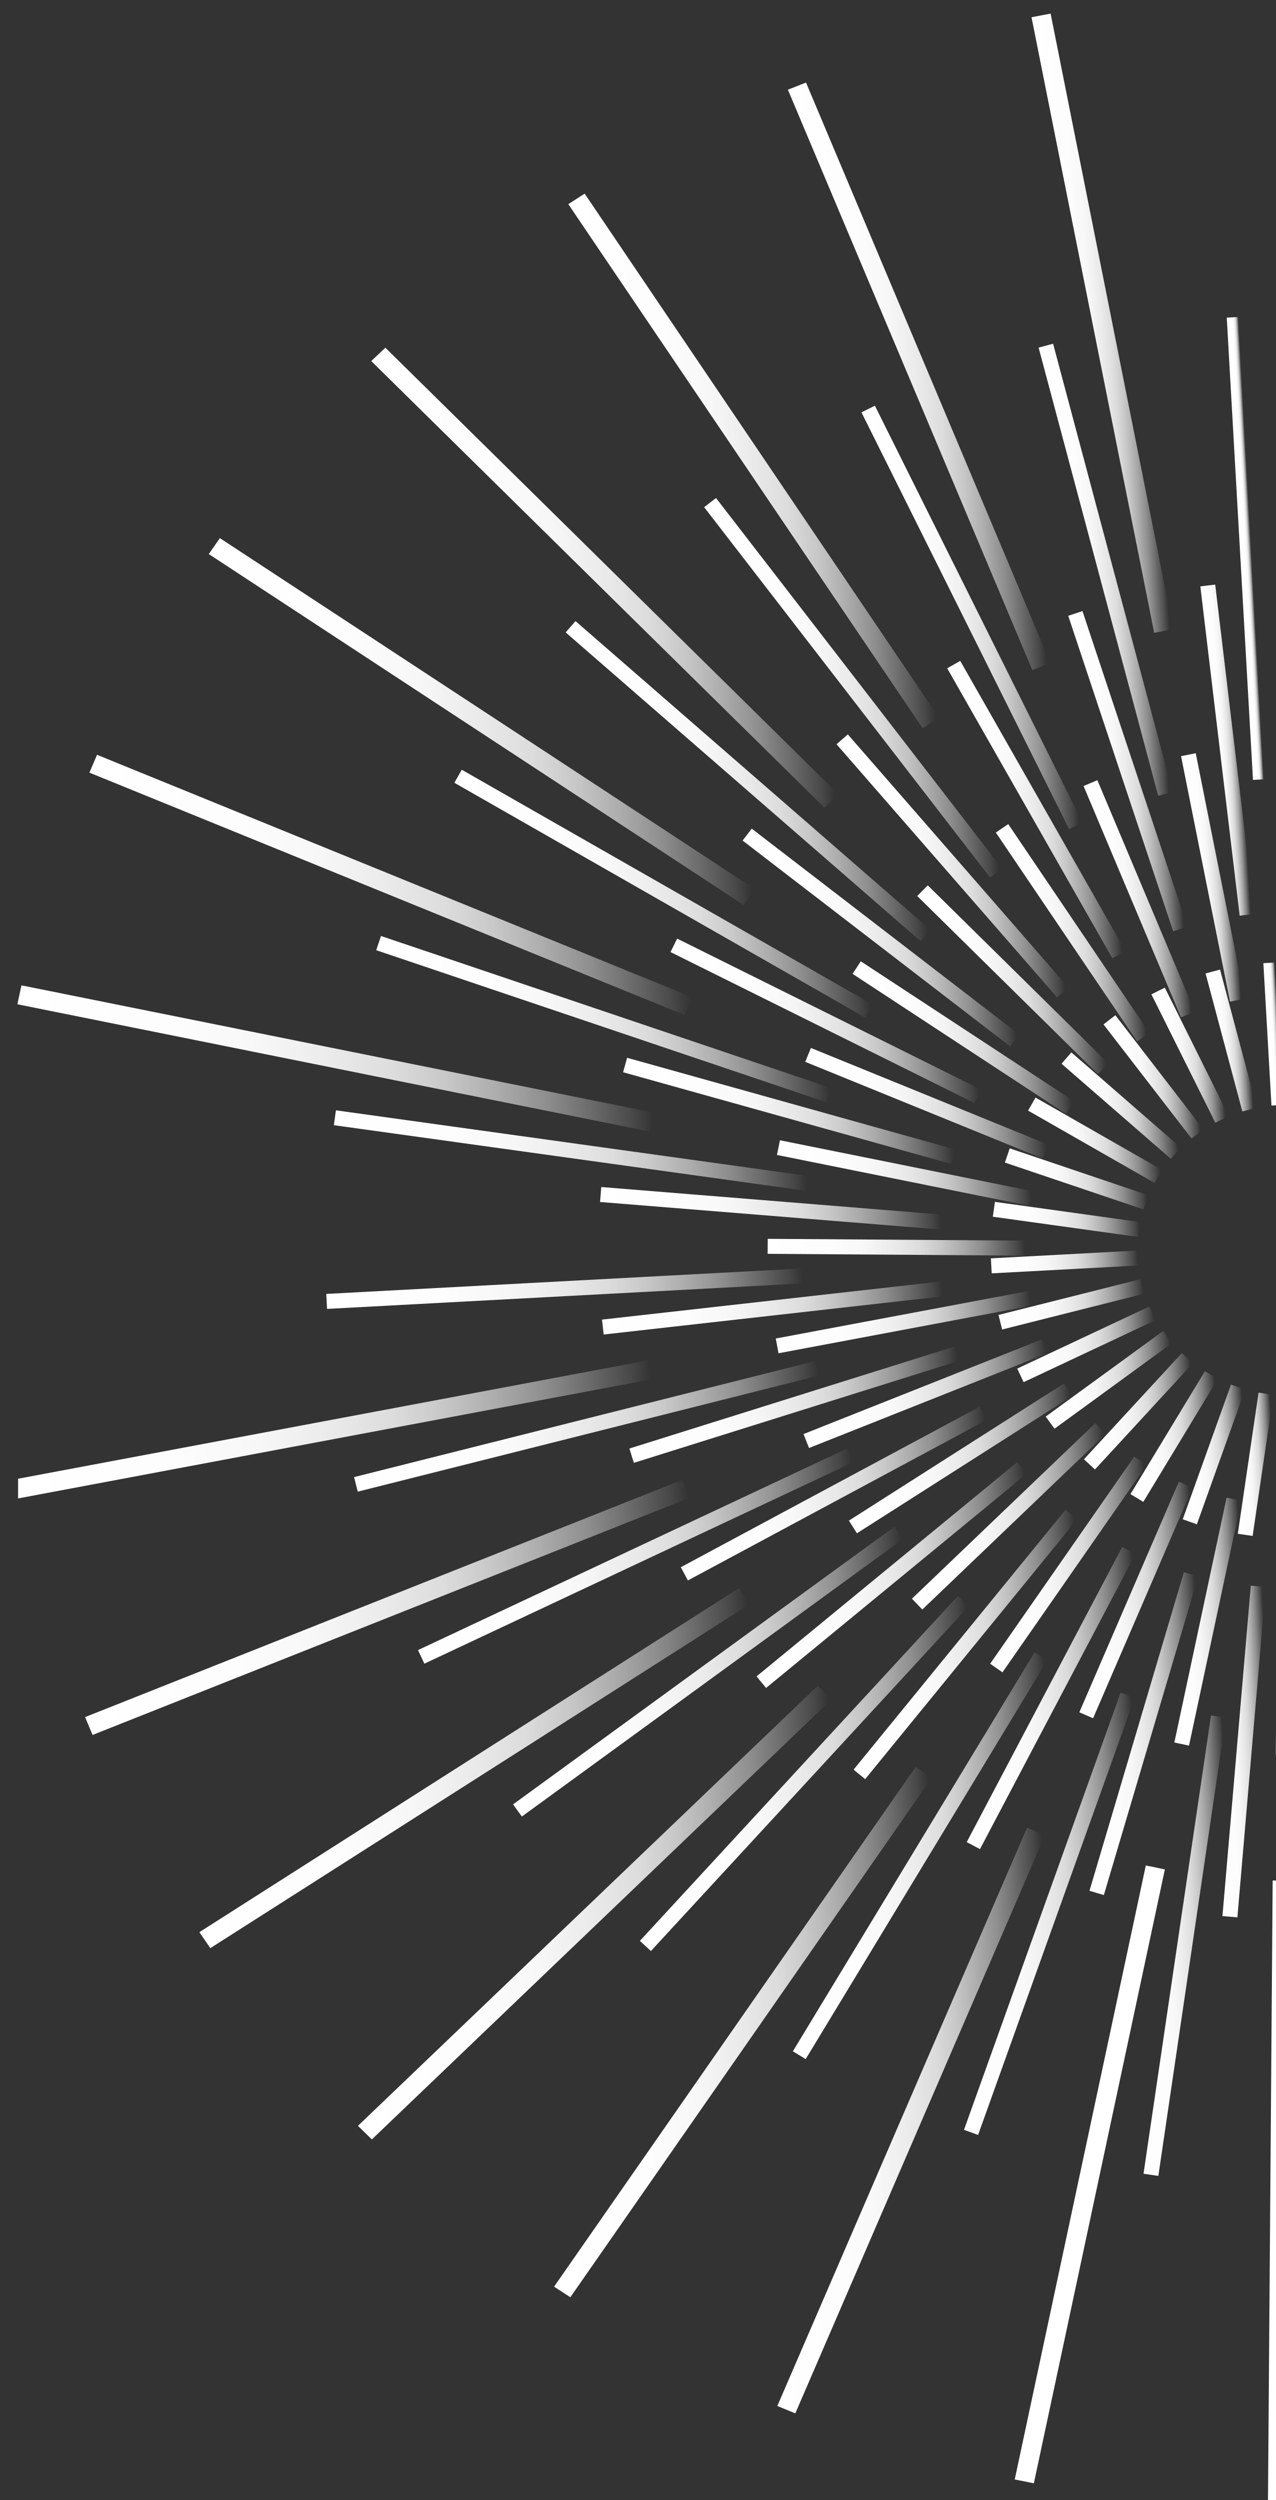 <svg width="143" height="280" viewBox="0 0 143 280" fill="none" xmlns="http://www.w3.org/2000/svg">
<rect x="0" y="0" width="143" height="280" fill="#333333" stroke="none"/>
<path d="M143.967 210.622L143.442 280.001L142.941 279.996L143.466 210.617" stroke="white" stroke-width="1.68" stroke-miterlimit="10"/>
<path d="M92.596 189.741L41.679 238.441L41.324 238.096L92.241 189.396" stroke="url(#paint0_linear_30594_4143)" stroke-width="1.68" stroke-miterlimit="10"/>
<path d="M92.995 89.868L42.816 40.451L43.176 40.111L93.354 89.528" stroke="url(#paint1_linear_30594_4143)" stroke-width="1.68" stroke-miterlimit="10"/>
<path d="M116.337 205.218L88.684 269.202L88.223 269.013L115.87 205.029" stroke="url(#paint2_linear_30594_4143)" stroke-width="1.68" stroke-miterlimit="10"/>
<path d="M77.05 112.911L11.129 86.078L11.323 85.625L77.245 112.463" stroke="url(#paint3_linear_30594_4143)" stroke-width="1.68" stroke-miterlimit="10"/>
<path d="M76.994 166.961L10.83 193.227L10.641 192.775L76.805 166.508" stroke="url(#paint4_linear_30594_4143)" stroke-width="1.68" stroke-miterlimit="10"/>
<path d="M116.471 74.732L89.406 10.512L89.873 10.328L116.937 74.548" stroke="url(#paint5_linear_30594_4143)" stroke-width="1.68" stroke-miterlimit="10"/>
<path d="M129.723 209.198L115.214 277.138L114.719 277.039L129.232 209.104" stroke="white" stroke-width="1.68" stroke-miterlimit="10"/>
<path d="M72.947 125.901L2.949 111.82L3.051 111.344L73.049 125.425" stroke="url(#paint6_linear_30594_4143)" stroke-width="1.68" stroke-miterlimit="10"/>
<path d="M83.56 178.964L23.804 217.044L23.527 216.639L83.288 178.559" stroke="url(#paint7_linear_30594_4143)" stroke-width="1.68" stroke-miterlimit="10"/>
<path d="M104.103 81.102L64.867 23.107L65.285 22.838L104.521 80.833" stroke="url(#paint8_linear_30594_4143)" stroke-width="1.68" stroke-miterlimit="10"/>
<path d="M103.717 198.652L63.694 256.138L63.281 255.869L103.3 198.379" stroke="url(#paint9_linear_30594_4143)" stroke-width="1.68" stroke-miterlimit="10"/>
<path d="M83.817 100.669L24.582 61.825L24.864 61.42L84.099 100.264" stroke="url(#paint10_linear_30594_4143)" stroke-width="1.68" stroke-miterlimit="10"/>
<path d="M72.86 153.66L2.867 166.808V166.312L72.763 153.184" stroke="url(#paint11_linear_30594_4143)" stroke-width="1.68" stroke-miterlimit="10"/>
<path d="M130.175 70.713L116.59 2.598L117.081 2.504L130.666 70.624" stroke="url(#paint12_linear_30594_4143)" stroke-width="1.68" stroke-miterlimit="10"/>
<path d="M141.26 87.302L138.32 35.527L141.26 87.302Z" stroke="url(#paint13_linear_30594_4143)" stroke-width="1.68" stroke-miterlimit="10"/>
<path d="M89.951 142.902L36.609 145.755L89.951 142.902Z" stroke="url(#paint14_linear_30594_4143)" stroke-width="1.68" stroke-miterlimit="10"/>
<path d="M107.969 179.314L72.328 217.942L107.969 179.314Z" stroke="url(#paint15_linear_30594_4143)" stroke-width="1.68" stroke-miterlimit="10"/>
<path d="M103.74 104.79L63.945 70.195L103.74 104.79Z" stroke="url(#paint16_linear_30594_4143)" stroke-width="1.68" stroke-miterlimit="10"/>
<path d="M126.38 189.848L108.824 238.821L126.38 189.848Z" stroke="url(#paint17_linear_30594_4143)" stroke-width="1.68" stroke-miterlimit="10"/>
<path d="M92.89 122.658L42.43 105.625L92.89 122.658Z" stroke="url(#paint18_linear_30594_4143)" stroke-width="1.68" stroke-miterlimit="10"/>
<path d="M95.297 162.988L47.203 185.567L95.297 162.988Z" stroke="url(#paint19_linear_30594_4143)" stroke-width="1.68" stroke-miterlimit="10"/>
<path d="M120.566 92.489L97.297 45.812L120.566 92.489Z" stroke="url(#paint20_linear_30594_4143)" stroke-width="1.68" stroke-miterlimit="10"/>
<path d="M136.55 192.248L128.984 243.575L136.55 192.248Z" stroke="url(#paint21_linear_30594_4143)" stroke-width="1.68" stroke-miterlimit="10"/>
<path d="M90.416 132.528L37.531 125.186L90.416 132.528Z" stroke="url(#paint22_linear_30594_4143)" stroke-width="1.68" stroke-miterlimit="10"/>
<path d="M100.741 171.66L57.992 202.766L100.741 171.66Z" stroke="url(#paint23_linear_30594_4143)" stroke-width="1.68" stroke-miterlimit="10"/>
<path d="M111.628 97.774L79.578 56.289L111.628 97.774Z" stroke="url(#paint24_linear_30594_4143)" stroke-width="1.68" stroke-miterlimit="10"/>
<path d="M116.668 185.486L89.574 230.178L116.668 185.486Z" stroke="url(#paint25_linear_30594_4143)" stroke-width="1.68" stroke-miterlimit="10"/>
<path d="M97.379 113.235L51.336 86.939L97.379 113.235Z" stroke="url(#paint26_linear_30594_4143)" stroke-width="1.68" stroke-miterlimit="10"/>
<path d="M91.605 153.24L39.887 166.247L91.605 153.24Z" stroke="url(#paint27_linear_30594_4143)" stroke-width="1.68" stroke-miterlimit="10"/>
<path d="M130.608 88.91L117.207 38.715L130.608 88.91Z" stroke="url(#paint28_linear_30594_4143)" stroke-width="1.68" stroke-miterlimit="10"/>
<path d="M141.014 177.662L137.836 214.667L141.014 177.662Z" stroke="url(#paint29_linear_30594_4143)" stroke-width="1.68" stroke-miterlimit="10"/>
<path d="M105.44 136.863L67.316 133.783L105.44 136.863Z" stroke="url(#paint30_linear_30594_4143)" stroke-width="1.68" stroke-miterlimit="10"/>
<path d="M114.523 164.414L85.32 188.399L114.523 164.414Z" stroke="url(#paint31_linear_30594_4143)" stroke-width="1.68" stroke-miterlimit="10"/>
<path d="M119.095 111.149L94.383 82.803L119.095 111.149Z" stroke="url(#paint32_linear_30594_4143)" stroke-width="1.68" stroke-miterlimit="10"/>
<path d="M126.511 173.646L109.082 206.704L126.511 173.646Z" stroke="url(#paint33_linear_30594_4143)" stroke-width="1.68" stroke-miterlimit="10"/>
<path d="M109.577 122.786L75.516 105.875L109.577 122.786Z" stroke="url(#paint34_linear_30594_4143)" stroke-width="1.68" stroke-miterlimit="10"/>
<path d="M107.193 151.621L70.785 163.033L107.193 151.621Z" stroke="url(#paint35_linear_30594_4143)" stroke-width="1.68" stroke-miterlimit="10"/>
<path d="M132.275 104.036L120.512 68.705L132.275 104.036Z" stroke="url(#paint36_linear_30594_4143)" stroke-width="1.68" stroke-miterlimit="10"/>
<path d="M133.48 176.324L122.902 212.004L133.48 176.324Z" stroke="url(#paint37_linear_30594_4143)" stroke-width="1.68" stroke-miterlimit="10"/>
<path d="M106.822 129.546L70.055 119.279L106.822 129.546Z" stroke="url(#paint38_linear_30594_4143)" stroke-width="1.68" stroke-miterlimit="10"/>
<path d="M110.173 158.293L76.695 176.265L110.173 158.293Z" stroke="url(#paint39_linear_30594_4143)" stroke-width="1.68" stroke-miterlimit="10"/>
<path d="M125.4 106.925L106.883 74.433L125.4 106.925Z" stroke="url(#paint40_linear_30594_4143)" stroke-width="1.68" stroke-miterlimit="10"/>
<path d="M120.064 169.627L96.309 198.728L120.064 169.627Z" stroke="url(#paint41_linear_30594_4143)" stroke-width="1.68" stroke-miterlimit="10"/>
<path d="M113.724 116.533L83.734 93.473L113.724 116.533Z" stroke="url(#paint42_linear_30594_4143)" stroke-width="1.68" stroke-miterlimit="10"/>
<path d="M105.565 144.355L67.559 148.628L105.565 144.355Z" stroke="url(#paint43_linear_30594_4143)" stroke-width="1.68" stroke-miterlimit="10"/>
<path d="M139.763 102.456L135.355 65.574L139.763 102.456Z" stroke="url(#paint44_linear_30594_4143)" stroke-width="1.68" stroke-miterlimit="10"/>
<path d="M144.034 168.498L143.82 196.5L144.034 168.498Z" stroke="url(#paint45_linear_30594_4143)" stroke-width="1.68" stroke-miterlimit="10"/>
<path d="M114.879 139.789L86.031 139.586L114.879 139.789Z" stroke="url(#paint46_linear_30594_4143)" stroke-width="1.68" stroke-miterlimit="10"/>
<path d="M123.33 160.006L102.781 179.657L123.33 160.006Z" stroke="url(#paint47_linear_30594_4143)" stroke-width="1.68" stroke-miterlimit="10"/>
<path d="M123.635 119.701L103.383 99.754L123.635 119.701Z" stroke="url(#paint48_linear_30594_4143)" stroke-width="1.68" stroke-miterlimit="10"/>
<path d="M132.887 166.283L121.73 192.107L132.887 166.283Z" stroke="url(#paint49_linear_30594_4143)" stroke-width="1.68" stroke-miterlimit="10"/>
<path d="M117.17 128.979L90.562 118.146L117.17 128.979Z" stroke="url(#paint50_linear_30594_4143)" stroke-width="1.68" stroke-miterlimit="10"/>
<path d="M117.064 150.791L90.359 161.392L117.064 150.791Z" stroke="url(#paint51_linear_30594_4143)" stroke-width="1.68" stroke-miterlimit="10"/>
<path d="M133.13 113.623L122.207 87.705L133.13 113.623Z" stroke="url(#paint52_linear_30594_4143)" stroke-width="1.68" stroke-miterlimit="10"/>
<path d="M138.285 167.912L132.43 195.33L138.285 167.912Z" stroke="url(#paint53_linear_30594_4143)" stroke-width="1.68" stroke-miterlimit="10"/>
<path d="M115.492 134.217L87.242 128.529L115.492 134.217Z" stroke="url(#paint54_linear_30594_4143)" stroke-width="1.68" stroke-miterlimit="10"/>
<path d="M119.701 155.646L95.586 171.015L119.701 155.646Z" stroke="url(#paint55_linear_30594_4143)" stroke-width="1.68" stroke-miterlimit="10"/>
<path d="M128.132 116.174L112.297 92.77L128.132 116.174Z" stroke="url(#paint56_linear_30594_4143)" stroke-width="1.68" stroke-miterlimit="10"/>
<path d="M127.807 163.613L111.656 186.815L127.807 163.613Z" stroke="url(#paint57_linear_30594_4143)" stroke-width="1.68" stroke-miterlimit="10"/>
<path d="M119.914 124.043L96.008 108.367L119.914 124.043Z" stroke="url(#paint58_linear_30594_4143)" stroke-width="1.68" stroke-miterlimit="10"/>
<path d="M115.417 145.418L87.094 150.737L115.417 145.418Z" stroke="url(#paint59_linear_30594_4143)" stroke-width="1.68" stroke-miterlimit="10"/>
<path d="M138.669 112.018L133.184 84.525L138.669 112.018Z" stroke="url(#paint60_linear_30594_4143)" stroke-width="1.68" stroke-miterlimit="10"/>
<path d="M143.331 123.771L142.422 107.826L143.331 123.771Z" stroke="url(#paint61_linear_30594_4143)" stroke-width="1.68" stroke-miterlimit="10"/>
<path d="M127.522 140.895L111.094 141.772L127.522 140.895Z" stroke="url(#paint62_linear_30594_4143)" stroke-width="1.68" stroke-miterlimit="10"/>
<path d="M133.07 152.109L122.094 164.007L133.07 152.109Z" stroke="url(#paint63_linear_30594_4143)" stroke-width="1.68" stroke-miterlimit="10"/>
<path d="M131.77 129.155L119.516 118.502L131.77 129.155Z" stroke="url(#paint64_linear_30594_4143)" stroke-width="1.68" stroke-miterlimit="10"/>
<path d="M138.748 155.352L133.34 170.437L138.748 155.352Z" stroke="url(#paint65_linear_30594_4143)" stroke-width="1.68" stroke-miterlimit="10"/>
<path d="M128.43 134.659L112.887 129.41L128.43 134.659Z" stroke="url(#paint66_linear_30594_4143)" stroke-width="1.68" stroke-miterlimit="10"/>
<path d="M129.169 147.082L114.359 154.038L129.169 147.082Z" stroke="url(#paint67_linear_30594_4143)" stroke-width="1.68" stroke-miterlimit="10"/>
<path d="M136.956 125.369L129.789 110.99L136.956 125.369Z" stroke="url(#paint68_linear_30594_4143)" stroke-width="1.68" stroke-miterlimit="10"/>
<path d="M141.878 156.092L139.551 171.899L141.878 156.092Z" stroke="url(#paint69_linear_30594_4143)" stroke-width="1.68" stroke-miterlimit="10"/>
<path d="M127.67 137.701L111.383 135.438L127.67 137.701Z" stroke="url(#paint70_linear_30594_4143)" stroke-width="1.68" stroke-miterlimit="10"/>
<path d="M130.847 149.75L117.684 159.333L130.847 149.75Z" stroke="url(#paint71_linear_30594_4143)" stroke-width="1.68" stroke-miterlimit="10"/>
<path d="M134.201 126.997L124.332 114.217L134.201 126.997Z" stroke="url(#paint72_linear_30594_4143)" stroke-width="1.68" stroke-miterlimit="10"/>
<path d="M135.753 154.008L127.41 167.773L135.753 154.008Z" stroke="url(#paint73_linear_30594_4143)" stroke-width="1.68" stroke-miterlimit="10"/>
<path d="M129.811 131.758L115.633 123.656L129.811 131.758Z" stroke="url(#paint74_linear_30594_4143)" stroke-width="1.68" stroke-miterlimit="10"/>
<path d="M128.033 144.076L112.105 148.085L128.033 144.076Z" stroke="url(#paint75_linear_30594_4143)" stroke-width="1.68" stroke-miterlimit="10"/>
<path d="M140.043 124.265L135.918 108.807L140.043 124.265Z" stroke="url(#paint76_linear_30594_4143)" stroke-width="1.68" stroke-miterlimit="10"/>
<defs>
<linearGradient id="paint0_linear_30594_4143" x1="39.468" y1="215.522" x2="94.155" y2="212.419" gradientUnits="userSpaceOnUse">
<stop stop-color="white"/>
<stop offset="0.24" stop-color="white" stop-opacity="0.99"/>
<stop offset="0.38" stop-color="white" stop-opacity="0.96"/>
<stop offset="0.49" stop-color="white" stop-opacity="0.9"/>
<stop offset="0.59" stop-color="white" stop-opacity="0.83"/>
<stop offset="0.67" stop-color="white" stop-opacity="0.73"/>
<stop offset="0.75" stop-color="white" stop-opacity="0.6"/>
<stop offset="0.83" stop-color="white" stop-opacity="0.45"/>
<stop offset="0.9" stop-color="white" stop-opacity="0.28"/>
<stop offset="0.97" stop-color="white" stop-opacity="0.1"/>
<stop offset="1" stop-color="white" stop-opacity="0"/>
</linearGradient>
<linearGradient id="paint1_linear_30594_4143" x1="43.701" y1="66.142" x2="92.179" y2="63.395" gradientUnits="userSpaceOnUse">
<stop stop-color="white"/>
<stop offset="0.24" stop-color="white" stop-opacity="0.99"/>
<stop offset="0.38" stop-color="white" stop-opacity="0.96"/>
<stop offset="0.49" stop-color="white" stop-opacity="0.9"/>
<stop offset="0.59" stop-color="white" stop-opacity="0.83"/>
<stop offset="0.67" stop-color="white" stop-opacity="0.73"/>
<stop offset="0.75" stop-color="white" stop-opacity="0.6"/>
<stop offset="0.83" stop-color="white" stop-opacity="0.45"/>
<stop offset="0.9" stop-color="white" stop-opacity="0.28"/>
<stop offset="0.97" stop-color="white" stop-opacity="0.1"/>
<stop offset="1" stop-color="white" stop-opacity="0"/>
</linearGradient>
<linearGradient id="paint2_linear_30594_4143" x1="85.924" y1="238.167" x2="118.468" y2="236.32" gradientUnits="userSpaceOnUse">
<stop stop-color="white"/>
<stop offset="0.24" stop-color="white" stop-opacity="0.99"/>
<stop offset="0.38" stop-color="white" stop-opacity="0.96"/>
<stop offset="0.49" stop-color="white" stop-opacity="0.9"/>
<stop offset="0.59" stop-color="white" stop-opacity="0.83"/>
<stop offset="0.67" stop-color="white" stop-opacity="0.73"/>
<stop offset="0.75" stop-color="white" stop-opacity="0.6"/>
<stop offset="0.83" stop-color="white" stop-opacity="0.45"/>
<stop offset="0.9" stop-color="white" stop-opacity="0.28"/>
<stop offset="0.97" stop-color="white" stop-opacity="0.1"/>
<stop offset="1" stop-color="white" stop-opacity="0"/>
</linearGradient>
<linearGradient id="paint3_linear_30594_4143" x1="11.425" y1="100.932" x2="76.562" y2="97.238" gradientUnits="userSpaceOnUse">
<stop stop-color="white"/>
<stop offset="0.24" stop-color="white" stop-opacity="0.99"/>
<stop offset="0.38" stop-color="white" stop-opacity="0.96"/>
<stop offset="0.49" stop-color="white" stop-opacity="0.9"/>
<stop offset="0.59" stop-color="white" stop-opacity="0.83"/>
<stop offset="0.67" stop-color="white" stop-opacity="0.73"/>
<stop offset="0.75" stop-color="white" stop-opacity="0.6"/>
<stop offset="0.83" stop-color="white" stop-opacity="0.45"/>
<stop offset="0.9" stop-color="white" stop-opacity="0.28"/>
<stop offset="0.97" stop-color="white" stop-opacity="0.1"/>
<stop offset="1" stop-color="white" stop-opacity="0"/>
</linearGradient>
<linearGradient id="paint4_linear_30594_4143" x1="9.494" y1="181.768" x2="77.749" y2="177.894" gradientUnits="userSpaceOnUse">
<stop stop-color="white"/>
<stop offset="0.24" stop-color="white" stop-opacity="0.99"/>
<stop offset="0.38" stop-color="white" stop-opacity="0.96"/>
<stop offset="0.49" stop-color="white" stop-opacity="0.9"/>
<stop offset="0.59" stop-color="white" stop-opacity="0.83"/>
<stop offset="0.67" stop-color="white" stop-opacity="0.73"/>
<stop offset="0.75" stop-color="white" stop-opacity="0.6"/>
<stop offset="0.83" stop-color="white" stop-opacity="0.45"/>
<stop offset="0.9" stop-color="white" stop-opacity="0.28"/>
<stop offset="0.97" stop-color="white" stop-opacity="0.1"/>
<stop offset="1" stop-color="white" stop-opacity="0"/>
</linearGradient>
<linearGradient id="paint5_linear_30594_4143" x1="90.728" y1="43.008" x2="115.45" y2="41.602" gradientUnits="userSpaceOnUse">
<stop stop-color="white"/>
<stop offset="0.24" stop-color="white" stop-opacity="0.99"/>
<stop offset="0.38" stop-color="white" stop-opacity="0.96"/>
<stop offset="0.49" stop-color="white" stop-opacity="0.9"/>
<stop offset="0.59" stop-color="white" stop-opacity="0.83"/>
<stop offset="0.67" stop-color="white" stop-opacity="0.73"/>
<stop offset="0.75" stop-color="white" stop-opacity="0.6"/>
<stop offset="0.83" stop-color="white" stop-opacity="0.45"/>
<stop offset="0.9" stop-color="white" stop-opacity="0.28"/>
<stop offset="0.97" stop-color="white" stop-opacity="0.1"/>
<stop offset="1" stop-color="white" stop-opacity="0"/>
</linearGradient>
<linearGradient id="paint6_linear_30594_4143" x1="2.939" y1="120.445" x2="72.648" y2="116.491" gradientUnits="userSpaceOnUse">
<stop stop-color="white"/>
<stop offset="0.24" stop-color="white" stop-opacity="0.99"/>
<stop offset="0.38" stop-color="white" stop-opacity="0.96"/>
<stop offset="0.49" stop-color="white" stop-opacity="0.9"/>
<stop offset="0.59" stop-color="white" stop-opacity="0.83"/>
<stop offset="0.67" stop-color="white" stop-opacity="0.73"/>
<stop offset="0.75" stop-color="white" stop-opacity="0.6"/>
<stop offset="0.83" stop-color="white" stop-opacity="0.45"/>
<stop offset="0.9" stop-color="white" stop-opacity="0.28"/>
<stop offset="0.97" stop-color="white" stop-opacity="0.1"/>
<stop offset="1" stop-color="white" stop-opacity="0"/>
</linearGradient>
<linearGradient id="paint7_linear_30594_4143" x1="22.002" y1="199.586" x2="84.734" y2="196.027" gradientUnits="userSpaceOnUse">
<stop stop-color="white"/>
<stop offset="0.24" stop-color="white" stop-opacity="0.99"/>
<stop offset="0.38" stop-color="white" stop-opacity="0.96"/>
<stop offset="0.49" stop-color="white" stop-opacity="0.9"/>
<stop offset="0.59" stop-color="white" stop-opacity="0.83"/>
<stop offset="0.67" stop-color="white" stop-opacity="0.73"/>
<stop offset="0.75" stop-color="white" stop-opacity="0.6"/>
<stop offset="0.83" stop-color="white" stop-opacity="0.45"/>
<stop offset="0.9" stop-color="white" stop-opacity="0.28"/>
<stop offset="0.97" stop-color="white" stop-opacity="0.1"/>
<stop offset="1" stop-color="white" stop-opacity="0"/>
</linearGradient>
<linearGradient id="paint8_linear_30594_4143" x1="65.99" y1="52.797" x2="103.163" y2="50.69" gradientUnits="userSpaceOnUse">
<stop stop-color="white"/>
<stop offset="0.24" stop-color="white" stop-opacity="0.99"/>
<stop offset="0.38" stop-color="white" stop-opacity="0.96"/>
<stop offset="0.49" stop-color="white" stop-opacity="0.9"/>
<stop offset="0.59" stop-color="white" stop-opacity="0.83"/>
<stop offset="0.67" stop-color="white" stop-opacity="0.73"/>
<stop offset="0.75" stop-color="white" stop-opacity="0.6"/>
<stop offset="0.83" stop-color="white" stop-opacity="0.45"/>
<stop offset="0.9" stop-color="white" stop-opacity="0.28"/>
<stop offset="0.97" stop-color="white" stop-opacity="0.1"/>
<stop offset="1" stop-color="white" stop-opacity="0"/>
</linearGradient>
<linearGradient id="paint9_linear_30594_4143" x1="61.158" y1="228.612" x2="105.599" y2="226.089" gradientUnits="userSpaceOnUse">
<stop stop-color="white"/>
<stop offset="0.24" stop-color="white" stop-opacity="0.99"/>
<stop offset="0.38" stop-color="white" stop-opacity="0.96"/>
<stop offset="0.49" stop-color="white" stop-opacity="0.9"/>
<stop offset="0.59" stop-color="white" stop-opacity="0.83"/>
<stop offset="0.67" stop-color="white" stop-opacity="0.73"/>
<stop offset="0.75" stop-color="white" stop-opacity="0.6"/>
<stop offset="0.83" stop-color="white" stop-opacity="0.45"/>
<stop offset="0.9" stop-color="white" stop-opacity="0.28"/>
<stop offset="0.97" stop-color="white" stop-opacity="0.1"/>
<stop offset="1" stop-color="white" stop-opacity="0"/>
</linearGradient>
<linearGradient id="paint10_linear_30594_4143" x1="25.18" y1="82.481" x2="83.151" y2="79.192" gradientUnits="userSpaceOnUse">
<stop stop-color="white"/>
<stop offset="0.24" stop-color="white" stop-opacity="0.99"/>
<stop offset="0.38" stop-color="white" stop-opacity="0.96"/>
<stop offset="0.49" stop-color="white" stop-opacity="0.9"/>
<stop offset="0.59" stop-color="white" stop-opacity="0.83"/>
<stop offset="0.67" stop-color="white" stop-opacity="0.73"/>
<stop offset="0.75" stop-color="white" stop-opacity="0.6"/>
<stop offset="0.83" stop-color="white" stop-opacity="0.45"/>
<stop offset="0.9" stop-color="white" stop-opacity="0.28"/>
<stop offset="0.97" stop-color="white" stop-opacity="0.1"/>
<stop offset="1" stop-color="white" stop-opacity="0"/>
</linearGradient>
<linearGradient id="paint11_linear_30594_4143" x1="2.153" y1="161.931" x2="73.153" y2="157.907" gradientUnits="userSpaceOnUse">
<stop stop-color="white"/>
<stop offset="0.24" stop-color="white" stop-opacity="0.99"/>
<stop offset="0.38" stop-color="white" stop-opacity="0.96"/>
<stop offset="0.49" stop-color="white" stop-opacity="0.9"/>
<stop offset="0.59" stop-color="white" stop-opacity="0.83"/>
<stop offset="0.67" stop-color="white" stop-opacity="0.73"/>
<stop offset="0.75" stop-color="white" stop-opacity="0.6"/>
<stop offset="0.83" stop-color="white" stop-opacity="0.45"/>
<stop offset="0.9" stop-color="white" stop-opacity="0.28"/>
<stop offset="0.97" stop-color="white" stop-opacity="0.1"/>
<stop offset="1" stop-color="white" stop-opacity="0"/>
</linearGradient>
<linearGradient id="paint12_linear_30594_4143" x1="118.062" y1="36.708" x2="129.114" y2="36.082" gradientUnits="userSpaceOnUse">
<stop stop-color="white"/>
<stop offset="0.24" stop-color="white" stop-opacity="0.99"/>
<stop offset="0.38" stop-color="white" stop-opacity="0.96"/>
<stop offset="0.49" stop-color="white" stop-opacity="0.9"/>
<stop offset="0.59" stop-color="white" stop-opacity="0.83"/>
<stop offset="0.67" stop-color="white" stop-opacity="0.73"/>
<stop offset="0.75" stop-color="white" stop-opacity="0.6"/>
<stop offset="0.83" stop-color="white" stop-opacity="0.45"/>
<stop offset="0.9" stop-color="white" stop-opacity="0.28"/>
<stop offset="0.97" stop-color="white" stop-opacity="0.1"/>
<stop offset="1" stop-color="white" stop-opacity="0"/>
</linearGradient>
<linearGradient id="paint13_linear_30594_4143" x1="139.38" y1="61.436" x2="140.196" y2="61.391" gradientUnits="userSpaceOnUse">
<stop stop-color="white"/>
<stop offset="0.24" stop-color="white" stop-opacity="0.99"/>
<stop offset="0.38" stop-color="white" stop-opacity="0.96"/>
<stop offset="0.49" stop-color="white" stop-opacity="0.9"/>
<stop offset="0.59" stop-color="white" stop-opacity="0.83"/>
<stop offset="0.67" stop-color="white" stop-opacity="0.73"/>
<stop offset="0.75" stop-color="white" stop-opacity="0.6"/>
<stop offset="0.83" stop-color="white" stop-opacity="0.45"/>
<stop offset="0.9" stop-color="white" stop-opacity="0.28"/>
<stop offset="0.97" stop-color="white" stop-opacity="0.1"/>
<stop offset="1" stop-color="white" stop-opacity="0"/>
</linearGradient>
<linearGradient id="paint14_linear_30594_4143" x1="36.609" y1="145.755" x2="89.941" y2="142.727" gradientUnits="userSpaceOnUse">
<stop stop-color="white"/>
<stop offset="0.24" stop-color="white" stop-opacity="0.99"/>
<stop offset="0.38" stop-color="white" stop-opacity="0.96"/>
<stop offset="0.49" stop-color="white" stop-opacity="0.9"/>
<stop offset="0.59" stop-color="white" stop-opacity="0.83"/>
<stop offset="0.67" stop-color="white" stop-opacity="0.73"/>
<stop offset="0.75" stop-color="white" stop-opacity="0.6"/>
<stop offset="0.83" stop-color="white" stop-opacity="0.45"/>
<stop offset="0.9" stop-color="white" stop-opacity="0.28"/>
<stop offset="0.97" stop-color="white" stop-opacity="0.1"/>
<stop offset="1" stop-color="white" stop-opacity="0"/>
</linearGradient>
<linearGradient id="paint15_linear_30594_4143" x1="71.002" y1="199.654" x2="109.293" y2="197.481" gradientUnits="userSpaceOnUse">
<stop stop-color="white"/>
<stop offset="0.24" stop-color="white" stop-opacity="0.99"/>
<stop offset="0.38" stop-color="white" stop-opacity="0.96"/>
<stop offset="0.49" stop-color="white" stop-opacity="0.9"/>
<stop offset="0.59" stop-color="white" stop-opacity="0.83"/>
<stop offset="0.67" stop-color="white" stop-opacity="0.73"/>
<stop offset="0.75" stop-color="white" stop-opacity="0.6"/>
<stop offset="0.83" stop-color="white" stop-opacity="0.45"/>
<stop offset="0.9" stop-color="white" stop-opacity="0.28"/>
<stop offset="0.97" stop-color="white" stop-opacity="0.1"/>
<stop offset="1" stop-color="white" stop-opacity="0"/>
</linearGradient>
<linearGradient id="paint16_linear_30594_4143" x1="64.694" y1="88.516" x2="102.985" y2="86.344" gradientUnits="userSpaceOnUse">
<stop stop-color="white"/>
<stop offset="0.24" stop-color="white" stop-opacity="0.99"/>
<stop offset="0.38" stop-color="white" stop-opacity="0.96"/>
<stop offset="0.49" stop-color="white" stop-opacity="0.9"/>
<stop offset="0.59" stop-color="white" stop-opacity="0.83"/>
<stop offset="0.67" stop-color="white" stop-opacity="0.73"/>
<stop offset="0.75" stop-color="white" stop-opacity="0.6"/>
<stop offset="0.83" stop-color="white" stop-opacity="0.45"/>
<stop offset="0.9" stop-color="white" stop-opacity="0.28"/>
<stop offset="0.97" stop-color="white" stop-opacity="0.1"/>
<stop offset="1" stop-color="white" stop-opacity="0"/>
</linearGradient>
<linearGradient id="paint17_linear_30594_4143" x1="107.09" y1="214.898" x2="128.11" y2="213.702" gradientUnits="userSpaceOnUse">
<stop stop-color="white"/>
<stop offset="0.24" stop-color="white" stop-opacity="0.99"/>
<stop offset="0.38" stop-color="white" stop-opacity="0.96"/>
<stop offset="0.49" stop-color="white" stop-opacity="0.9"/>
<stop offset="0.59" stop-color="white" stop-opacity="0.83"/>
<stop offset="0.67" stop-color="white" stop-opacity="0.73"/>
<stop offset="0.75" stop-color="white" stop-opacity="0.6"/>
<stop offset="0.83" stop-color="white" stop-opacity="0.45"/>
<stop offset="0.9" stop-color="white" stop-opacity="0.28"/>
<stop offset="0.97" stop-color="white" stop-opacity="0.1"/>
<stop offset="1" stop-color="white" stop-opacity="0"/>
</linearGradient>
<linearGradient id="paint18_linear_30594_4143" x1="42.833" y1="115.467" x2="92.477" y2="112.654" gradientUnits="userSpaceOnUse">
<stop stop-color="white"/>
<stop offset="0.24" stop-color="white" stop-opacity="0.99"/>
<stop offset="0.38" stop-color="white" stop-opacity="0.96"/>
<stop offset="0.49" stop-color="white" stop-opacity="0.9"/>
<stop offset="0.59" stop-color="white" stop-opacity="0.83"/>
<stop offset="0.67" stop-color="white" stop-opacity="0.73"/>
<stop offset="0.75" stop-color="white" stop-opacity="0.6"/>
<stop offset="0.83" stop-color="white" stop-opacity="0.45"/>
<stop offset="0.9" stop-color="white" stop-opacity="0.28"/>
<stop offset="0.97" stop-color="white" stop-opacity="0.1"/>
<stop offset="1" stop-color="white" stop-opacity="0"/>
</linearGradient>
<linearGradient id="paint19_linear_30594_4143" x1="46.479" y1="175.603" x2="96.007" y2="172.79" gradientUnits="userSpaceOnUse">
<stop stop-color="white"/>
<stop offset="0.24" stop-color="white" stop-opacity="0.99"/>
<stop offset="0.38" stop-color="white" stop-opacity="0.96"/>
<stop offset="0.49" stop-color="white" stop-opacity="0.9"/>
<stop offset="0.59" stop-color="white" stop-opacity="0.83"/>
<stop offset="0.67" stop-color="white" stop-opacity="0.73"/>
<stop offset="0.75" stop-color="white" stop-opacity="0.6"/>
<stop offset="0.83" stop-color="white" stop-opacity="0.45"/>
<stop offset="0.9" stop-color="white" stop-opacity="0.28"/>
<stop offset="0.97" stop-color="white" stop-opacity="0.1"/>
<stop offset="1" stop-color="white" stop-opacity="0"/>
</linearGradient>
<linearGradient id="paint20_linear_30594_4143" x1="98.278" y1="69.722" x2="119.581" y2="68.51" gradientUnits="userSpaceOnUse">
<stop stop-color="white"/>
<stop offset="0.24" stop-color="white" stop-opacity="0.99"/>
<stop offset="0.38" stop-color="white" stop-opacity="0.96"/>
<stop offset="0.49" stop-color="white" stop-opacity="0.9"/>
<stop offset="0.59" stop-color="white" stop-opacity="0.83"/>
<stop offset="0.67" stop-color="white" stop-opacity="0.73"/>
<stop offset="0.75" stop-color="white" stop-opacity="0.6"/>
<stop offset="0.83" stop-color="white" stop-opacity="0.45"/>
<stop offset="0.9" stop-color="white" stop-opacity="0.28"/>
<stop offset="0.97" stop-color="white" stop-opacity="0.1"/>
<stop offset="1" stop-color="white" stop-opacity="0"/>
</linearGradient>
<linearGradient id="paint21_linear_30594_4143" x1="127.143" y1="218.213" x2="138.384" y2="217.572" gradientUnits="userSpaceOnUse">
<stop stop-color="white"/>
<stop offset="0.24" stop-color="white" stop-opacity="0.99"/>
<stop offset="0.38" stop-color="white" stop-opacity="0.96"/>
<stop offset="0.49" stop-color="white" stop-opacity="0.9"/>
<stop offset="0.59" stop-color="white" stop-opacity="0.83"/>
<stop offset="0.67" stop-color="white" stop-opacity="0.73"/>
<stop offset="0.75" stop-color="white" stop-opacity="0.6"/>
<stop offset="0.83" stop-color="white" stop-opacity="0.45"/>
<stop offset="0.9" stop-color="white" stop-opacity="0.28"/>
<stop offset="0.97" stop-color="white" stop-opacity="0.1"/>
<stop offset="1" stop-color="white" stop-opacity="0"/>
</linearGradient>
<linearGradient id="paint22_linear_30594_4143" x1="37.735" y1="130.26" x2="90.197" y2="127.281" gradientUnits="userSpaceOnUse">
<stop stop-color="white"/>
<stop offset="0.24" stop-color="white" stop-opacity="0.99"/>
<stop offset="0.38" stop-color="white" stop-opacity="0.96"/>
<stop offset="0.49" stop-color="white" stop-opacity="0.9"/>
<stop offset="0.59" stop-color="white" stop-opacity="0.83"/>
<stop offset="0.67" stop-color="white" stop-opacity="0.73"/>
<stop offset="0.75" stop-color="white" stop-opacity="0.6"/>
<stop offset="0.83" stop-color="white" stop-opacity="0.45"/>
<stop offset="0.9" stop-color="white" stop-opacity="0.28"/>
<stop offset="0.97" stop-color="white" stop-opacity="0.1"/>
<stop offset="1" stop-color="white" stop-opacity="0"/>
</linearGradient>
<linearGradient id="paint23_linear_30594_4143" x1="56.952" y1="188.411" x2="101.773" y2="185.868" gradientUnits="userSpaceOnUse">
<stop stop-color="white"/>
<stop offset="0.24" stop-color="white" stop-opacity="0.99"/>
<stop offset="0.38" stop-color="white" stop-opacity="0.96"/>
<stop offset="0.49" stop-color="white" stop-opacity="0.9"/>
<stop offset="0.59" stop-color="white" stop-opacity="0.83"/>
<stop offset="0.67" stop-color="white" stop-opacity="0.73"/>
<stop offset="0.75" stop-color="white" stop-opacity="0.6"/>
<stop offset="0.83" stop-color="white" stop-opacity="0.45"/>
<stop offset="0.9" stop-color="white" stop-opacity="0.28"/>
<stop offset="0.97" stop-color="white" stop-opacity="0.1"/>
<stop offset="1" stop-color="white" stop-opacity="0"/>
</linearGradient>
<linearGradient id="paint24_linear_30594_4143" x1="80.458" y1="77.84" x2="110.738" y2="76.123" gradientUnits="userSpaceOnUse">
<stop stop-color="white"/>
<stop offset="0.24" stop-color="white" stop-opacity="0.99"/>
<stop offset="0.38" stop-color="white" stop-opacity="0.96"/>
<stop offset="0.49" stop-color="white" stop-opacity="0.9"/>
<stop offset="0.59" stop-color="white" stop-opacity="0.83"/>
<stop offset="0.67" stop-color="white" stop-opacity="0.73"/>
<stop offset="0.75" stop-color="white" stop-opacity="0.6"/>
<stop offset="0.83" stop-color="white" stop-opacity="0.45"/>
<stop offset="0.9" stop-color="white" stop-opacity="0.28"/>
<stop offset="0.97" stop-color="white" stop-opacity="0.1"/>
<stop offset="1" stop-color="white" stop-opacity="0"/>
</linearGradient>
<linearGradient id="paint25_linear_30594_4143" x1="88.014" y1="208.641" x2="118.227" y2="206.924" gradientUnits="userSpaceOnUse">
<stop stop-color="white"/>
<stop offset="0.24" stop-color="white" stop-opacity="0.99"/>
<stop offset="0.38" stop-color="white" stop-opacity="0.96"/>
<stop offset="0.49" stop-color="white" stop-opacity="0.9"/>
<stop offset="0.59" stop-color="white" stop-opacity="0.83"/>
<stop offset="0.67" stop-color="white" stop-opacity="0.73"/>
<stop offset="0.75" stop-color="white" stop-opacity="0.6"/>
<stop offset="0.83" stop-color="white" stop-opacity="0.45"/>
<stop offset="0.9" stop-color="white" stop-opacity="0.28"/>
<stop offset="0.97" stop-color="white" stop-opacity="0.1"/>
<stop offset="1" stop-color="white" stop-opacity="0"/>
</linearGradient>
<linearGradient id="paint26_linear_30594_4143" x1="51.924" y1="101.285" x2="96.783" y2="98.742" gradientUnits="userSpaceOnUse">
<stop stop-color="white"/>
<stop offset="0.24" stop-color="white" stop-opacity="0.99"/>
<stop offset="0.38" stop-color="white" stop-opacity="0.96"/>
<stop offset="0.49" stop-color="white" stop-opacity="0.9"/>
<stop offset="0.59" stop-color="white" stop-opacity="0.83"/>
<stop offset="0.67" stop-color="white" stop-opacity="0.73"/>
<stop offset="0.75" stop-color="white" stop-opacity="0.6"/>
<stop offset="0.83" stop-color="white" stop-opacity="0.45"/>
<stop offset="0.9" stop-color="white" stop-opacity="0.28"/>
<stop offset="0.97" stop-color="white" stop-opacity="0.1"/>
<stop offset="1" stop-color="white" stop-opacity="0"/>
</linearGradient>
<linearGradient id="paint27_linear_30594_4143" x1="39.517" y1="161.144" x2="91.965" y2="158.171" gradientUnits="userSpaceOnUse">
<stop stop-color="white"/>
<stop offset="0.24" stop-color="white" stop-opacity="0.99"/>
<stop offset="0.38" stop-color="white" stop-opacity="0.96"/>
<stop offset="0.49" stop-color="white" stop-opacity="0.9"/>
<stop offset="0.59" stop-color="white" stop-opacity="0.83"/>
<stop offset="0.67" stop-color="white" stop-opacity="0.73"/>
<stop offset="0.75" stop-color="white" stop-opacity="0.6"/>
<stop offset="0.83" stop-color="white" stop-opacity="0.45"/>
<stop offset="0.9" stop-color="white" stop-opacity="0.28"/>
<stop offset="0.97" stop-color="white" stop-opacity="0.1"/>
<stop offset="1" stop-color="white" stop-opacity="0"/>
</linearGradient>
<linearGradient id="paint28_linear_30594_4143" x1="118.247" y1="64.114" x2="129.566" y2="63.473" gradientUnits="userSpaceOnUse">
<stop stop-color="white"/>
<stop offset="0.24" stop-color="white" stop-opacity="0.99"/>
<stop offset="0.38" stop-color="white" stop-opacity="0.96"/>
<stop offset="0.49" stop-color="white" stop-opacity="0.9"/>
<stop offset="0.59" stop-color="white" stop-opacity="0.83"/>
<stop offset="0.67" stop-color="white" stop-opacity="0.73"/>
<stop offset="0.75" stop-color="white" stop-opacity="0.6"/>
<stop offset="0.83" stop-color="white" stop-opacity="0.45"/>
<stop offset="0.9" stop-color="white" stop-opacity="0.28"/>
<stop offset="0.97" stop-color="white" stop-opacity="0.1"/>
<stop offset="1" stop-color="white" stop-opacity="0"/>
</linearGradient>
<linearGradient id="paint29_linear_30594_4143" x1="136.393" y1="196.327" x2="142.456" y2="195.982" gradientUnits="userSpaceOnUse">
<stop stop-color="white"/>
<stop offset="0.24" stop-color="white" stop-opacity="0.99"/>
<stop offset="0.38" stop-color="white" stop-opacity="0.96"/>
<stop offset="0.49" stop-color="white" stop-opacity="0.9"/>
<stop offset="0.59" stop-color="white" stop-opacity="0.83"/>
<stop offset="0.67" stop-color="white" stop-opacity="0.73"/>
<stop offset="0.75" stop-color="white" stop-opacity="0.6"/>
<stop offset="0.83" stop-color="white" stop-opacity="0.45"/>
<stop offset="0.9" stop-color="white" stop-opacity="0.28"/>
<stop offset="0.97" stop-color="white" stop-opacity="0.1"/>
<stop offset="1" stop-color="white" stop-opacity="0"/>
</linearGradient>
<linearGradient id="paint30_linear_30594_4143" x1="67.404" y1="136.339" x2="105.345" y2="134.187" gradientUnits="userSpaceOnUse">
<stop stop-color="white"/>
<stop offset="0.24" stop-color="white" stop-opacity="0.99"/>
<stop offset="0.38" stop-color="white" stop-opacity="0.96"/>
<stop offset="0.49" stop-color="white" stop-opacity="0.9"/>
<stop offset="0.59" stop-color="white" stop-opacity="0.83"/>
<stop offset="0.67" stop-color="white" stop-opacity="0.73"/>
<stop offset="0.75" stop-color="white" stop-opacity="0.6"/>
<stop offset="0.83" stop-color="white" stop-opacity="0.45"/>
<stop offset="0.9" stop-color="white" stop-opacity="0.28"/>
<stop offset="0.97" stop-color="white" stop-opacity="0.1"/>
<stop offset="1" stop-color="white" stop-opacity="0"/>
</linearGradient>
<linearGradient id="paint31_linear_30594_4143" x1="84.436" y1="177.232" x2="115.396" y2="175.475" gradientUnits="userSpaceOnUse">
<stop stop-color="white"/>
<stop offset="0.24" stop-color="white" stop-opacity="0.99"/>
<stop offset="0.38" stop-color="white" stop-opacity="0.96"/>
<stop offset="0.49" stop-color="white" stop-opacity="0.9"/>
<stop offset="0.59" stop-color="white" stop-opacity="0.83"/>
<stop offset="0.67" stop-color="white" stop-opacity="0.73"/>
<stop offset="0.75" stop-color="white" stop-opacity="0.6"/>
<stop offset="0.83" stop-color="white" stop-opacity="0.45"/>
<stop offset="0.9" stop-color="white" stop-opacity="0.28"/>
<stop offset="0.97" stop-color="white" stop-opacity="0.1"/>
<stop offset="1" stop-color="white" stop-opacity="0"/>
</linearGradient>
<linearGradient id="paint32_linear_30594_4143" x1="94.893" y1="97.61" x2="118.576" y2="96.264" gradientUnits="userSpaceOnUse">
<stop stop-color="white"/>
<stop offset="0.24" stop-color="white" stop-opacity="0.99"/>
<stop offset="0.38" stop-color="white" stop-opacity="0.96"/>
<stop offset="0.49" stop-color="white" stop-opacity="0.9"/>
<stop offset="0.59" stop-color="white" stop-opacity="0.83"/>
<stop offset="0.67" stop-color="white" stop-opacity="0.73"/>
<stop offset="0.75" stop-color="white" stop-opacity="0.6"/>
<stop offset="0.83" stop-color="white" stop-opacity="0.45"/>
<stop offset="0.9" stop-color="white" stop-opacity="0.28"/>
<stop offset="0.97" stop-color="white" stop-opacity="0.1"/>
<stop offset="1" stop-color="white" stop-opacity="0"/>
</linearGradient>
<linearGradient id="paint33_linear_30594_4143" x1="107.824" y1="190.708" x2="127.766" y2="189.577" gradientUnits="userSpaceOnUse">
<stop stop-color="white"/>
<stop offset="0.24" stop-color="white" stop-opacity="0.99"/>
<stop offset="0.38" stop-color="white" stop-opacity="0.96"/>
<stop offset="0.49" stop-color="white" stop-opacity="0.9"/>
<stop offset="0.59" stop-color="white" stop-opacity="0.83"/>
<stop offset="0.67" stop-color="white" stop-opacity="0.73"/>
<stop offset="0.75" stop-color="white" stop-opacity="0.6"/>
<stop offset="0.83" stop-color="white" stop-opacity="0.45"/>
<stop offset="0.9" stop-color="white" stop-opacity="0.28"/>
<stop offset="0.97" stop-color="white" stop-opacity="0.1"/>
<stop offset="1" stop-color="white" stop-opacity="0"/>
</linearGradient>
<linearGradient id="paint34_linear_30594_4143" x1="75.841" y1="115.222" x2="109.245" y2="113.33" gradientUnits="userSpaceOnUse">
<stop stop-color="white"/>
<stop offset="0.24" stop-color="white" stop-opacity="0.99"/>
<stop offset="0.38" stop-color="white" stop-opacity="0.96"/>
<stop offset="0.49" stop-color="white" stop-opacity="0.9"/>
<stop offset="0.59" stop-color="white" stop-opacity="0.83"/>
<stop offset="0.67" stop-color="white" stop-opacity="0.73"/>
<stop offset="0.75" stop-color="white" stop-opacity="0.6"/>
<stop offset="0.83" stop-color="white" stop-opacity="0.45"/>
<stop offset="0.9" stop-color="white" stop-opacity="0.28"/>
<stop offset="0.97" stop-color="white" stop-opacity="0.1"/>
<stop offset="1" stop-color="white" stop-opacity="0"/>
</linearGradient>
<linearGradient id="paint35_linear_30594_4143" x1="70.416" y1="158.318" x2="107.556" y2="156.21" gradientUnits="userSpaceOnUse">
<stop stop-color="white"/>
<stop offset="0.24" stop-color="white" stop-opacity="0.99"/>
<stop offset="0.38" stop-color="white" stop-opacity="0.96"/>
<stop offset="0.49" stop-color="white" stop-opacity="0.9"/>
<stop offset="0.59" stop-color="white" stop-opacity="0.83"/>
<stop offset="0.67" stop-color="white" stop-opacity="0.73"/>
<stop offset="0.75" stop-color="white" stop-opacity="0.6"/>
<stop offset="0.83" stop-color="white" stop-opacity="0.45"/>
<stop offset="0.9" stop-color="white" stop-opacity="0.28"/>
<stop offset="0.97" stop-color="white" stop-opacity="0.1"/>
<stop offset="1" stop-color="white" stop-opacity="0"/>
</linearGradient>
<linearGradient id="paint36_linear_30594_4143" x1="121.139" y1="86.653" x2="131.651" y2="86.053" gradientUnits="userSpaceOnUse">
<stop stop-color="white"/>
<stop offset="0.24" stop-color="white" stop-opacity="0.99"/>
<stop offset="0.38" stop-color="white" stop-opacity="0.96"/>
<stop offset="0.49" stop-color="white" stop-opacity="0.9"/>
<stop offset="0.59" stop-color="white" stop-opacity="0.83"/>
<stop offset="0.67" stop-color="white" stop-opacity="0.73"/>
<stop offset="0.75" stop-color="white" stop-opacity="0.6"/>
<stop offset="0.83" stop-color="white" stop-opacity="0.45"/>
<stop offset="0.9" stop-color="white" stop-opacity="0.28"/>
<stop offset="0.97" stop-color="white" stop-opacity="0.1"/>
<stop offset="1" stop-color="white" stop-opacity="0"/>
</linearGradient>
<linearGradient id="paint37_linear_30594_4143" x1="121.522" y1="194.522" x2="134.858" y2="193.762" gradientUnits="userSpaceOnUse">
<stop stop-color="white"/>
<stop offset="0.24" stop-color="white" stop-opacity="0.99"/>
<stop offset="0.38" stop-color="white" stop-opacity="0.96"/>
<stop offset="0.49" stop-color="white" stop-opacity="0.9"/>
<stop offset="0.59" stop-color="white" stop-opacity="0.83"/>
<stop offset="0.67" stop-color="white" stop-opacity="0.73"/>
<stop offset="0.75" stop-color="white" stop-opacity="0.6"/>
<stop offset="0.83" stop-color="white" stop-opacity="0.45"/>
<stop offset="0.9" stop-color="white" stop-opacity="0.28"/>
<stop offset="0.97" stop-color="white" stop-opacity="0.1"/>
<stop offset="1" stop-color="white" stop-opacity="0"/>
</linearGradient>
<linearGradient id="paint38_linear_30594_4143" x1="70.269" y1="125.386" x2="106.607" y2="123.324" gradientUnits="userSpaceOnUse">
<stop stop-color="white"/>
<stop offset="0.24" stop-color="white" stop-opacity="0.99"/>
<stop offset="0.38" stop-color="white" stop-opacity="0.96"/>
<stop offset="0.49" stop-color="white" stop-opacity="0.9"/>
<stop offset="0.59" stop-color="white" stop-opacity="0.83"/>
<stop offset="0.67" stop-color="white" stop-opacity="0.73"/>
<stop offset="0.75" stop-color="white" stop-opacity="0.6"/>
<stop offset="0.83" stop-color="white" stop-opacity="0.45"/>
<stop offset="0.9" stop-color="white" stop-opacity="0.28"/>
<stop offset="0.97" stop-color="white" stop-opacity="0.1"/>
<stop offset="1" stop-color="white" stop-opacity="0"/>
</linearGradient>
<linearGradient id="paint39_linear_30594_4143" x1="76.059" y1="168.206" x2="110.803" y2="166.233" gradientUnits="userSpaceOnUse">
<stop stop-color="white"/>
<stop offset="0.24" stop-color="white" stop-opacity="0.99"/>
<stop offset="0.38" stop-color="white" stop-opacity="0.96"/>
<stop offset="0.49" stop-color="white" stop-opacity="0.9"/>
<stop offset="0.59" stop-color="white" stop-opacity="0.83"/>
<stop offset="0.67" stop-color="white" stop-opacity="0.73"/>
<stop offset="0.75" stop-color="white" stop-opacity="0.6"/>
<stop offset="0.83" stop-color="white" stop-opacity="0.45"/>
<stop offset="0.9" stop-color="white" stop-opacity="0.28"/>
<stop offset="0.97" stop-color="white" stop-opacity="0.1"/>
<stop offset="1" stop-color="white" stop-opacity="0"/>
</linearGradient>
<linearGradient id="paint40_linear_30594_4143" x1="107.461" y1="91.146" x2="124.819" y2="90.16" gradientUnits="userSpaceOnUse">
<stop stop-color="white"/>
<stop offset="0.24" stop-color="white" stop-opacity="0.99"/>
<stop offset="0.38" stop-color="white" stop-opacity="0.96"/>
<stop offset="0.49" stop-color="white" stop-opacity="0.9"/>
<stop offset="0.59" stop-color="white" stop-opacity="0.83"/>
<stop offset="0.67" stop-color="white" stop-opacity="0.73"/>
<stop offset="0.75" stop-color="white" stop-opacity="0.6"/>
<stop offset="0.83" stop-color="white" stop-opacity="0.45"/>
<stop offset="0.9" stop-color="white" stop-opacity="0.28"/>
<stop offset="0.97" stop-color="white" stop-opacity="0.1"/>
<stop offset="1" stop-color="white" stop-opacity="0"/>
</linearGradient>
<linearGradient id="paint41_linear_30594_4143" x1="95.215" y1="184.873" x2="121.152" y2="183.401" gradientUnits="userSpaceOnUse">
<stop stop-color="white"/>
<stop offset="0.24" stop-color="white" stop-opacity="0.99"/>
<stop offset="0.38" stop-color="white" stop-opacity="0.96"/>
<stop offset="0.49" stop-color="white" stop-opacity="0.9"/>
<stop offset="0.59" stop-color="white" stop-opacity="0.83"/>
<stop offset="0.67" stop-color="white" stop-opacity="0.73"/>
<stop offset="0.75" stop-color="white" stop-opacity="0.6"/>
<stop offset="0.83" stop-color="white" stop-opacity="0.45"/>
<stop offset="0.9" stop-color="white" stop-opacity="0.28"/>
<stop offset="0.97" stop-color="white" stop-opacity="0.1"/>
<stop offset="1" stop-color="white" stop-opacity="0"/>
</linearGradient>
<linearGradient id="paint42_linear_30594_4143" x1="84.162" y1="105.781" x2="113.291" y2="104.129" gradientUnits="userSpaceOnUse">
<stop stop-color="white"/>
<stop offset="0.24" stop-color="white" stop-opacity="0.99"/>
<stop offset="0.38" stop-color="white" stop-opacity="0.96"/>
<stop offset="0.49" stop-color="white" stop-opacity="0.9"/>
<stop offset="0.59" stop-color="white" stop-opacity="0.83"/>
<stop offset="0.67" stop-color="white" stop-opacity="0.73"/>
<stop offset="0.75" stop-color="white" stop-opacity="0.6"/>
<stop offset="0.83" stop-color="white" stop-opacity="0.45"/>
<stop offset="0.9" stop-color="white" stop-opacity="0.28"/>
<stop offset="0.97" stop-color="white" stop-opacity="0.1"/>
<stop offset="1" stop-color="white" stop-opacity="0"/>
</linearGradient>
<linearGradient id="paint43_linear_30594_4143" x1="67.471" y1="147.51" x2="105.646" y2="145.348" gradientUnits="userSpaceOnUse">
<stop stop-color="white"/>
<stop offset="0.24" stop-color="white" stop-opacity="0.99"/>
<stop offset="0.38" stop-color="white" stop-opacity="0.96"/>
<stop offset="0.49" stop-color="white" stop-opacity="0.9"/>
<stop offset="0.59" stop-color="white" stop-opacity="0.83"/>
<stop offset="0.67" stop-color="white" stop-opacity="0.73"/>
<stop offset="0.75" stop-color="white" stop-opacity="0.6"/>
<stop offset="0.83" stop-color="white" stop-opacity="0.45"/>
<stop offset="0.9" stop-color="white" stop-opacity="0.28"/>
<stop offset="0.97" stop-color="white" stop-opacity="0.1"/>
<stop offset="1" stop-color="white" stop-opacity="0"/>
</linearGradient>
<linearGradient id="paint44_linear_30594_4143" x1="136.002" y1="84.098" x2="139.121" y2="83.923" gradientUnits="userSpaceOnUse">
<stop stop-color="white"/>
<stop offset="0.24" stop-color="white" stop-opacity="0.99"/>
<stop offset="0.38" stop-color="white" stop-opacity="0.96"/>
<stop offset="0.49" stop-color="white" stop-opacity="0.9"/>
<stop offset="0.59" stop-color="white" stop-opacity="0.83"/>
<stop offset="0.67" stop-color="white" stop-opacity="0.73"/>
<stop offset="0.75" stop-color="white" stop-opacity="0.6"/>
<stop offset="0.83" stop-color="white" stop-opacity="0.45"/>
<stop offset="0.9" stop-color="white" stop-opacity="0.28"/>
<stop offset="0.97" stop-color="white" stop-opacity="0.1"/>
<stop offset="1" stop-color="white" stop-opacity="0"/>
</linearGradient>
<linearGradient id="paint45_linear_30594_4143" x1="142.625" y1="182.57" x2="145.229" y2="182.42" gradientUnits="userSpaceOnUse">
<stop stop-color="white"/>
<stop offset="0.24" stop-color="white" stop-opacity="0.99"/>
<stop offset="0.38" stop-color="white" stop-opacity="0.96"/>
<stop offset="0.49" stop-color="white" stop-opacity="0.9"/>
<stop offset="0.59" stop-color="white" stop-opacity="0.83"/>
<stop offset="0.67" stop-color="white" stop-opacity="0.73"/>
<stop offset="0.75" stop-color="white" stop-opacity="0.6"/>
<stop offset="0.83" stop-color="white" stop-opacity="0.45"/>
<stop offset="0.9" stop-color="white" stop-opacity="0.28"/>
<stop offset="0.97" stop-color="white" stop-opacity="0.1"/>
<stop offset="1" stop-color="white" stop-opacity="0"/>
</linearGradient>
<linearGradient id="paint46_linear_30594_4143" x1="86.055" y1="140.458" x2="114.854" y2="138.822" gradientUnits="userSpaceOnUse">
<stop stop-color="white"/>
<stop offset="0.24" stop-color="white" stop-opacity="0.99"/>
<stop offset="0.38" stop-color="white" stop-opacity="0.96"/>
<stop offset="0.49" stop-color="white" stop-opacity="0.9"/>
<stop offset="0.59" stop-color="white" stop-opacity="0.83"/>
<stop offset="0.67" stop-color="white" stop-opacity="0.73"/>
<stop offset="0.75" stop-color="white" stop-opacity="0.6"/>
<stop offset="0.83" stop-color="white" stop-opacity="0.45"/>
<stop offset="0.9" stop-color="white" stop-opacity="0.28"/>
<stop offset="0.97" stop-color="white" stop-opacity="0.1"/>
<stop offset="1" stop-color="white" stop-opacity="0"/>
</linearGradient>
<linearGradient id="paint47_linear_30594_4143" x1="101.984" y1="170.423" x2="124.122" y2="169.167" gradientUnits="userSpaceOnUse">
<stop stop-color="white"/>
<stop offset="0.24" stop-color="white" stop-opacity="0.99"/>
<stop offset="0.38" stop-color="white" stop-opacity="0.96"/>
<stop offset="0.49" stop-color="white" stop-opacity="0.9"/>
<stop offset="0.59" stop-color="white" stop-opacity="0.83"/>
<stop offset="0.67" stop-color="white" stop-opacity="0.73"/>
<stop offset="0.75" stop-color="white" stop-opacity="0.6"/>
<stop offset="0.83" stop-color="white" stop-opacity="0.45"/>
<stop offset="0.9" stop-color="white" stop-opacity="0.28"/>
<stop offset="0.97" stop-color="white" stop-opacity="0.1"/>
<stop offset="1" stop-color="white" stop-opacity="0"/>
</linearGradient>
<linearGradient id="paint48_linear_30594_4143" x1="103.674" y1="110.256" x2="123.345" y2="109.14" gradientUnits="userSpaceOnUse">
<stop stop-color="white"/>
<stop offset="0.24" stop-color="white" stop-opacity="0.99"/>
<stop offset="0.38" stop-color="white" stop-opacity="0.96"/>
<stop offset="0.49" stop-color="white" stop-opacity="0.9"/>
<stop offset="0.59" stop-color="white" stop-opacity="0.83"/>
<stop offset="0.67" stop-color="white" stop-opacity="0.73"/>
<stop offset="0.75" stop-color="white" stop-opacity="0.6"/>
<stop offset="0.83" stop-color="white" stop-opacity="0.45"/>
<stop offset="0.9" stop-color="white" stop-opacity="0.28"/>
<stop offset="0.97" stop-color="white" stop-opacity="0.1"/>
<stop offset="1" stop-color="white" stop-opacity="0"/>
</linearGradient>
<linearGradient id="paint49_linear_30594_4143" x1="120.652" y1="179.549" x2="133.968" y2="178.793" gradientUnits="userSpaceOnUse">
<stop stop-color="white"/>
<stop offset="0.24" stop-color="white" stop-opacity="0.99"/>
<stop offset="0.38" stop-color="white" stop-opacity="0.96"/>
<stop offset="0.49" stop-color="white" stop-opacity="0.9"/>
<stop offset="0.59" stop-color="white" stop-opacity="0.83"/>
<stop offset="0.67" stop-color="white" stop-opacity="0.73"/>
<stop offset="0.75" stop-color="white" stop-opacity="0.6"/>
<stop offset="0.83" stop-color="white" stop-opacity="0.45"/>
<stop offset="0.9" stop-color="white" stop-opacity="0.28"/>
<stop offset="0.97" stop-color="white" stop-opacity="0.1"/>
<stop offset="1" stop-color="white" stop-opacity="0"/>
</linearGradient>
<linearGradient id="paint50_linear_30594_4143" x1="90.733" y1="124.268" x2="116.995" y2="122.776" gradientUnits="userSpaceOnUse">
<stop stop-color="white"/>
<stop offset="0.24" stop-color="white" stop-opacity="0.99"/>
<stop offset="0.38" stop-color="white" stop-opacity="0.96"/>
<stop offset="0.49" stop-color="white" stop-opacity="0.9"/>
<stop offset="0.59" stop-color="white" stop-opacity="0.83"/>
<stop offset="0.67" stop-color="white" stop-opacity="0.73"/>
<stop offset="0.75" stop-color="white" stop-opacity="0.6"/>
<stop offset="0.83" stop-color="white" stop-opacity="0.45"/>
<stop offset="0.9" stop-color="white" stop-opacity="0.28"/>
<stop offset="0.97" stop-color="white" stop-opacity="0.1"/>
<stop offset="1" stop-color="white" stop-opacity="0"/>
</linearGradient>
<linearGradient id="paint51_linear_30594_4143" x1="89.966" y1="156.823" x2="117.453" y2="155.266" gradientUnits="userSpaceOnUse">
<stop stop-color="white"/>
<stop offset="0.24" stop-color="white" stop-opacity="0.99"/>
<stop offset="0.38" stop-color="white" stop-opacity="0.96"/>
<stop offset="0.49" stop-color="white" stop-opacity="0.9"/>
<stop offset="0.59" stop-color="white" stop-opacity="0.83"/>
<stop offset="0.67" stop-color="white" stop-opacity="0.73"/>
<stop offset="0.75" stop-color="white" stop-opacity="0.6"/>
<stop offset="0.83" stop-color="white" stop-opacity="0.45"/>
<stop offset="0.9" stop-color="white" stop-opacity="0.28"/>
<stop offset="0.97" stop-color="white" stop-opacity="0.1"/>
<stop offset="1" stop-color="white" stop-opacity="0"/>
</linearGradient>
<linearGradient id="paint52_linear_30594_4143" x1="122.571" y1="100.938" x2="132.764" y2="100.357" gradientUnits="userSpaceOnUse">
<stop stop-color="white"/>
<stop offset="0.24" stop-color="white" stop-opacity="0.99"/>
<stop offset="0.38" stop-color="white" stop-opacity="0.96"/>
<stop offset="0.49" stop-color="white" stop-opacity="0.9"/>
<stop offset="0.59" stop-color="white" stop-opacity="0.83"/>
<stop offset="0.67" stop-color="white" stop-opacity="0.73"/>
<stop offset="0.75" stop-color="white" stop-opacity="0.6"/>
<stop offset="0.83" stop-color="white" stop-opacity="0.45"/>
<stop offset="0.9" stop-color="white" stop-opacity="0.28"/>
<stop offset="0.97" stop-color="white" stop-opacity="0.1"/>
<stop offset="1" stop-color="white" stop-opacity="0"/>
</linearGradient>
<linearGradient id="paint53_linear_30594_4143" x1="131.268" y1="181.838" x2="139.445" y2="181.372" gradientUnits="userSpaceOnUse">
<stop stop-color="white"/>
<stop offset="0.24" stop-color="white" stop-opacity="0.99"/>
<stop offset="0.38" stop-color="white" stop-opacity="0.96"/>
<stop offset="0.49" stop-color="white" stop-opacity="0.9"/>
<stop offset="0.59" stop-color="white" stop-opacity="0.83"/>
<stop offset="0.67" stop-color="white" stop-opacity="0.73"/>
<stop offset="0.75" stop-color="white" stop-opacity="0.6"/>
<stop offset="0.83" stop-color="white" stop-opacity="0.45"/>
<stop offset="0.9" stop-color="white" stop-opacity="0.28"/>
<stop offset="0.97" stop-color="white" stop-opacity="0.1"/>
<stop offset="1" stop-color="white" stop-opacity="0"/>
</linearGradient>
<linearGradient id="paint54_linear_30594_4143" x1="87.339" y1="132.123" x2="115.39" y2="130.531" gradientUnits="userSpaceOnUse">
<stop stop-color="white"/>
<stop offset="0.24" stop-color="white" stop-opacity="0.99"/>
<stop offset="0.38" stop-color="white" stop-opacity="0.96"/>
<stop offset="0.49" stop-color="white" stop-opacity="0.9"/>
<stop offset="0.59" stop-color="white" stop-opacity="0.83"/>
<stop offset="0.67" stop-color="white" stop-opacity="0.73"/>
<stop offset="0.75" stop-color="white" stop-opacity="0.6"/>
<stop offset="0.83" stop-color="white" stop-opacity="0.45"/>
<stop offset="0.9" stop-color="white" stop-opacity="0.28"/>
<stop offset="0.97" stop-color="white" stop-opacity="0.1"/>
<stop offset="1" stop-color="white" stop-opacity="0"/>
</linearGradient>
<linearGradient id="paint55_linear_30594_4143" x1="94.979" y1="164.008" x2="120.299" y2="162.571" gradientUnits="userSpaceOnUse">
<stop stop-color="white"/>
<stop offset="0.24" stop-color="white" stop-opacity="0.99"/>
<stop offset="0.38" stop-color="white" stop-opacity="0.96"/>
<stop offset="0.49" stop-color="white" stop-opacity="0.9"/>
<stop offset="0.59" stop-color="white" stop-opacity="0.83"/>
<stop offset="0.67" stop-color="white" stop-opacity="0.73"/>
<stop offset="0.75" stop-color="white" stop-opacity="0.6"/>
<stop offset="0.83" stop-color="white" stop-opacity="0.45"/>
<stop offset="0.9" stop-color="white" stop-opacity="0.28"/>
<stop offset="0.97" stop-color="white" stop-opacity="0.1"/>
<stop offset="1" stop-color="white" stop-opacity="0"/>
</linearGradient>
<linearGradient id="paint56_linear_30594_4143" x1="112.632" y1="104.88" x2="127.794" y2="104.019" gradientUnits="userSpaceOnUse">
<stop stop-color="white"/>
<stop offset="0.24" stop-color="white" stop-opacity="0.99"/>
<stop offset="0.38" stop-color="white" stop-opacity="0.96"/>
<stop offset="0.49" stop-color="white" stop-opacity="0.9"/>
<stop offset="0.59" stop-color="white" stop-opacity="0.83"/>
<stop offset="0.67" stop-color="white" stop-opacity="0.73"/>
<stop offset="0.75" stop-color="white" stop-opacity="0.6"/>
<stop offset="0.83" stop-color="white" stop-opacity="0.45"/>
<stop offset="0.9" stop-color="white" stop-opacity="0.28"/>
<stop offset="0.97" stop-color="white" stop-opacity="0.1"/>
<stop offset="1" stop-color="white" stop-opacity="0"/>
</linearGradient>
<linearGradient id="paint57_linear_30594_4143" x1="110.699" y1="175.7" x2="128.761" y2="174.674" gradientUnits="userSpaceOnUse">
<stop stop-color="white"/>
<stop offset="0.24" stop-color="white" stop-opacity="0.99"/>
<stop offset="0.38" stop-color="white" stop-opacity="0.96"/>
<stop offset="0.49" stop-color="white" stop-opacity="0.9"/>
<stop offset="0.59" stop-color="white" stop-opacity="0.83"/>
<stop offset="0.67" stop-color="white" stop-opacity="0.73"/>
<stop offset="0.75" stop-color="white" stop-opacity="0.6"/>
<stop offset="0.83" stop-color="white" stop-opacity="0.45"/>
<stop offset="0.9" stop-color="white" stop-opacity="0.28"/>
<stop offset="0.97" stop-color="white" stop-opacity="0.1"/>
<stop offset="1" stop-color="white" stop-opacity="0"/>
</linearGradient>
<linearGradient id="paint58_linear_30594_4143" x1="96.241" y1="116.832" x2="119.676" y2="115.501" gradientUnits="userSpaceOnUse">
<stop stop-color="white"/>
<stop offset="0.24" stop-color="white" stop-opacity="0.99"/>
<stop offset="0.38" stop-color="white" stop-opacity="0.96"/>
<stop offset="0.49" stop-color="white" stop-opacity="0.9"/>
<stop offset="0.59" stop-color="white" stop-opacity="0.83"/>
<stop offset="0.67" stop-color="white" stop-opacity="0.73"/>
<stop offset="0.75" stop-color="white" stop-opacity="0.6"/>
<stop offset="0.83" stop-color="white" stop-opacity="0.45"/>
<stop offset="0.9" stop-color="white" stop-opacity="0.28"/>
<stop offset="0.97" stop-color="white" stop-opacity="0.1"/>
<stop offset="1" stop-color="white" stop-opacity="0"/>
</linearGradient>
<linearGradient id="paint59_linear_30594_4143" x1="86.928" y1="148.846" x2="115.576" y2="147.22" gradientUnits="userSpaceOnUse">
<stop stop-color="white"/>
<stop offset="0.24" stop-color="white" stop-opacity="0.99"/>
<stop offset="0.38" stop-color="white" stop-opacity="0.96"/>
<stop offset="0.49" stop-color="white" stop-opacity="0.9"/>
<stop offset="0.59" stop-color="white" stop-opacity="0.83"/>
<stop offset="0.67" stop-color="white" stop-opacity="0.73"/>
<stop offset="0.75" stop-color="white" stop-opacity="0.6"/>
<stop offset="0.83" stop-color="white" stop-opacity="0.45"/>
<stop offset="0.9" stop-color="white" stop-opacity="0.28"/>
<stop offset="0.97" stop-color="white" stop-opacity="0.1"/>
<stop offset="1" stop-color="white" stop-opacity="0"/>
</linearGradient>
<linearGradient id="paint60_linear_30594_4143" x1="133.567" y1="98.399" x2="138.285" y2="98.129" gradientUnits="userSpaceOnUse">
<stop stop-color="white"/>
<stop offset="0.24" stop-color="white" stop-opacity="0.99"/>
<stop offset="0.38" stop-color="white" stop-opacity="0.96"/>
<stop offset="0.49" stop-color="white" stop-opacity="0.9"/>
<stop offset="0.59" stop-color="white" stop-opacity="0.83"/>
<stop offset="0.67" stop-color="white" stop-opacity="0.73"/>
<stop offset="0.75" stop-color="white" stop-opacity="0.6"/>
<stop offset="0.83" stop-color="white" stop-opacity="0.45"/>
<stop offset="0.9" stop-color="white" stop-opacity="0.28"/>
<stop offset="0.97" stop-color="white" stop-opacity="0.1"/>
<stop offset="1" stop-color="white" stop-opacity="0"/>
</linearGradient>
<linearGradient id="paint61_linear_30594_4143" x1="142.466" y1="115.82" x2="143.282" y2="115.775" gradientUnits="userSpaceOnUse">
<stop stop-color="white"/>
<stop offset="0.24" stop-color="white" stop-opacity="0.99"/>
<stop offset="0.38" stop-color="white" stop-opacity="0.96"/>
<stop offset="0.49" stop-color="white" stop-opacity="0.9"/>
<stop offset="0.59" stop-color="white" stop-opacity="0.83"/>
<stop offset="0.67" stop-color="white" stop-opacity="0.73"/>
<stop offset="0.75" stop-color="white" stop-opacity="0.6"/>
<stop offset="0.83" stop-color="white" stop-opacity="0.45"/>
<stop offset="0.9" stop-color="white" stop-opacity="0.28"/>
<stop offset="0.97" stop-color="white" stop-opacity="0.1"/>
<stop offset="1" stop-color="white" stop-opacity="0"/>
</linearGradient>
<linearGradient id="paint62_linear_30594_4143" x1="111.094" y1="141.772" x2="127.519" y2="140.841" gradientUnits="userSpaceOnUse">
<stop stop-color="white"/>
<stop offset="0.24" stop-color="white" stop-opacity="0.99"/>
<stop offset="0.38" stop-color="white" stop-opacity="0.96"/>
<stop offset="0.49" stop-color="white" stop-opacity="0.9"/>
<stop offset="0.59" stop-color="white" stop-opacity="0.83"/>
<stop offset="0.67" stop-color="white" stop-opacity="0.73"/>
<stop offset="0.75" stop-color="white" stop-opacity="0.6"/>
<stop offset="0.83" stop-color="white" stop-opacity="0.45"/>
<stop offset="0.9" stop-color="white" stop-opacity="0.28"/>
<stop offset="0.97" stop-color="white" stop-opacity="0.1"/>
<stop offset="1" stop-color="white" stop-opacity="0"/>
</linearGradient>
<linearGradient id="paint63_linear_30594_4143" x1="121.486" y1="158.386" x2="133.68" y2="157.69" gradientUnits="userSpaceOnUse">
<stop stop-color="white"/>
<stop offset="0.24" stop-color="white" stop-opacity="0.99"/>
<stop offset="0.38" stop-color="white" stop-opacity="0.96"/>
<stop offset="0.49" stop-color="white" stop-opacity="0.9"/>
<stop offset="0.59" stop-color="white" stop-opacity="0.83"/>
<stop offset="0.67" stop-color="white" stop-opacity="0.73"/>
<stop offset="0.75" stop-color="white" stop-opacity="0.6"/>
<stop offset="0.83" stop-color="white" stop-opacity="0.45"/>
<stop offset="0.9" stop-color="white" stop-opacity="0.28"/>
<stop offset="0.97" stop-color="white" stop-opacity="0.1"/>
<stop offset="1" stop-color="white" stop-opacity="0"/>
</linearGradient>
<linearGradient id="paint64_linear_30594_4143" x1="119.545" y1="124.152" x2="131.738" y2="123.461" gradientUnits="userSpaceOnUse">
<stop stop-color="white"/>
<stop offset="0.24" stop-color="white" stop-opacity="0.99"/>
<stop offset="0.38" stop-color="white" stop-opacity="0.96"/>
<stop offset="0.49" stop-color="white" stop-opacity="0.9"/>
<stop offset="0.59" stop-color="white" stop-opacity="0.83"/>
<stop offset="0.67" stop-color="white" stop-opacity="0.73"/>
<stop offset="0.75" stop-color="white" stop-opacity="0.6"/>
<stop offset="0.83" stop-color="white" stop-opacity="0.45"/>
<stop offset="0.9" stop-color="white" stop-opacity="0.28"/>
<stop offset="0.97" stop-color="white" stop-opacity="0.1"/>
<stop offset="1" stop-color="white" stop-opacity="0"/>
</linearGradient>
<linearGradient id="paint65_linear_30594_4143" x1="132.543" y1="163.081" x2="139.539" y2="162.685" gradientUnits="userSpaceOnUse">
<stop stop-color="white"/>
<stop offset="0.24" stop-color="white" stop-opacity="0.99"/>
<stop offset="0.38" stop-color="white" stop-opacity="0.96"/>
<stop offset="0.49" stop-color="white" stop-opacity="0.9"/>
<stop offset="0.59" stop-color="white" stop-opacity="0.83"/>
<stop offset="0.67" stop-color="white" stop-opacity="0.73"/>
<stop offset="0.75" stop-color="white" stop-opacity="0.6"/>
<stop offset="0.83" stop-color="white" stop-opacity="0.45"/>
<stop offset="0.9" stop-color="white" stop-opacity="0.28"/>
<stop offset="0.97" stop-color="white" stop-opacity="0.1"/>
<stop offset="1" stop-color="white" stop-opacity="0"/>
</linearGradient>
<linearGradient id="paint66_linear_30594_4143" x1="112.906" y1="132.452" x2="128.408" y2="131.571" gradientUnits="userSpaceOnUse">
<stop stop-color="white"/>
<stop offset="0.24" stop-color="white" stop-opacity="0.99"/>
<stop offset="0.38" stop-color="white" stop-opacity="0.96"/>
<stop offset="0.49" stop-color="white" stop-opacity="0.9"/>
<stop offset="0.59" stop-color="white" stop-opacity="0.83"/>
<stop offset="0.67" stop-color="white" stop-opacity="0.73"/>
<stop offset="0.75" stop-color="white" stop-opacity="0.6"/>
<stop offset="0.83" stop-color="white" stop-opacity="0.45"/>
<stop offset="0.9" stop-color="white" stop-opacity="0.28"/>
<stop offset="0.97" stop-color="white" stop-opacity="0.1"/>
<stop offset="1" stop-color="white" stop-opacity="0"/>
</linearGradient>
<linearGradient id="paint67_linear_30594_4143" x1="114.029" y1="150.972" x2="129.497" y2="150.091" gradientUnits="userSpaceOnUse">
<stop stop-color="white"/>
<stop offset="0.24" stop-color="white" stop-opacity="0.99"/>
<stop offset="0.38" stop-color="white" stop-opacity="0.96"/>
<stop offset="0.49" stop-color="white" stop-opacity="0.9"/>
<stop offset="0.59" stop-color="white" stop-opacity="0.83"/>
<stop offset="0.67" stop-color="white" stop-opacity="0.73"/>
<stop offset="0.75" stop-color="white" stop-opacity="0.6"/>
<stop offset="0.83" stop-color="white" stop-opacity="0.45"/>
<stop offset="0.9" stop-color="white" stop-opacity="0.28"/>
<stop offset="0.97" stop-color="white" stop-opacity="0.1"/>
<stop offset="1" stop-color="white" stop-opacity="0"/>
</linearGradient>
<linearGradient id="paint68_linear_30594_4143" x1="129.833" y1="118.37" x2="136.911" y2="117.965" gradientUnits="userSpaceOnUse">
<stop stop-color="white"/>
<stop offset="0.24" stop-color="white" stop-opacity="0.99"/>
<stop offset="0.38" stop-color="white" stop-opacity="0.96"/>
<stop offset="0.49" stop-color="white" stop-opacity="0.9"/>
<stop offset="0.59" stop-color="white" stop-opacity="0.83"/>
<stop offset="0.67" stop-color="white" stop-opacity="0.73"/>
<stop offset="0.75" stop-color="white" stop-opacity="0.6"/>
<stop offset="0.83" stop-color="white" stop-opacity="0.45"/>
<stop offset="0.9" stop-color="white" stop-opacity="0.28"/>
<stop offset="0.97" stop-color="white" stop-opacity="0.1"/>
<stop offset="1" stop-color="white" stop-opacity="0"/>
</linearGradient>
<linearGradient id="paint69_linear_30594_4143" x1="138.705" y1="164.104" x2="142.723" y2="163.874" gradientUnits="userSpaceOnUse">
<stop stop-color="white"/>
<stop offset="0.24" stop-color="white" stop-opacity="0.99"/>
<stop offset="0.38" stop-color="white" stop-opacity="0.96"/>
<stop offset="0.49" stop-color="white" stop-opacity="0.9"/>
<stop offset="0.59" stop-color="white" stop-opacity="0.83"/>
<stop offset="0.67" stop-color="white" stop-opacity="0.73"/>
<stop offset="0.75" stop-color="white" stop-opacity="0.6"/>
<stop offset="0.83" stop-color="white" stop-opacity="0.45"/>
<stop offset="0.9" stop-color="white" stop-opacity="0.28"/>
<stop offset="0.97" stop-color="white" stop-opacity="0.1"/>
<stop offset="1" stop-color="white" stop-opacity="0"/>
</linearGradient>
<linearGradient id="paint70_linear_30594_4143" x1="111.388" y1="137.003" x2="127.657" y2="136.082" gradientUnits="userSpaceOnUse">
<stop stop-color="white"/>
<stop offset="0.24" stop-color="white" stop-opacity="0.99"/>
<stop offset="0.38" stop-color="white" stop-opacity="0.96"/>
<stop offset="0.49" stop-color="white" stop-opacity="0.9"/>
<stop offset="0.59" stop-color="white" stop-opacity="0.83"/>
<stop offset="0.67" stop-color="white" stop-opacity="0.73"/>
<stop offset="0.75" stop-color="white" stop-opacity="0.6"/>
<stop offset="0.83" stop-color="white" stop-opacity="0.45"/>
<stop offset="0.9" stop-color="white" stop-opacity="0.28"/>
<stop offset="0.97" stop-color="white" stop-opacity="0.1"/>
<stop offset="1" stop-color="white" stop-opacity="0"/>
</linearGradient>
<linearGradient id="paint71_linear_30594_4143" x1="117.203" y1="154.919" x2="131.325" y2="154.118" gradientUnits="userSpaceOnUse">
<stop stop-color="white"/>
<stop offset="0.24" stop-color="white" stop-opacity="0.99"/>
<stop offset="0.38" stop-color="white" stop-opacity="0.96"/>
<stop offset="0.49" stop-color="white" stop-opacity="0.9"/>
<stop offset="0.59" stop-color="white" stop-opacity="0.83"/>
<stop offset="0.67" stop-color="white" stop-opacity="0.73"/>
<stop offset="0.75" stop-color="white" stop-opacity="0.6"/>
<stop offset="0.83" stop-color="white" stop-opacity="0.45"/>
<stop offset="0.9" stop-color="white" stop-opacity="0.28"/>
<stop offset="0.97" stop-color="white" stop-opacity="0.1"/>
<stop offset="1" stop-color="white" stop-opacity="0"/>
</linearGradient>
<linearGradient id="paint72_linear_30594_4143" x1="124.371" y1="120.871" x2="134.165" y2="120.315" gradientUnits="userSpaceOnUse">
<stop stop-color="white"/>
<stop offset="0.24" stop-color="white" stop-opacity="0.99"/>
<stop offset="0.38" stop-color="white" stop-opacity="0.96"/>
<stop offset="0.49" stop-color="white" stop-opacity="0.9"/>
<stop offset="0.59" stop-color="white" stop-opacity="0.83"/>
<stop offset="0.67" stop-color="white" stop-opacity="0.73"/>
<stop offset="0.75" stop-color="white" stop-opacity="0.6"/>
<stop offset="0.83" stop-color="white" stop-opacity="0.45"/>
<stop offset="0.9" stop-color="white" stop-opacity="0.28"/>
<stop offset="0.97" stop-color="white" stop-opacity="0.1"/>
<stop offset="1" stop-color="white" stop-opacity="0"/>
</linearGradient>
<linearGradient id="paint73_linear_30594_4143" x1="126.691" y1="161.152" x2="136.465" y2="160.597" gradientUnits="userSpaceOnUse">
<stop stop-color="white"/>
<stop offset="0.24" stop-color="white" stop-opacity="0.99"/>
<stop offset="0.38" stop-color="white" stop-opacity="0.96"/>
<stop offset="0.49" stop-color="white" stop-opacity="0.9"/>
<stop offset="0.59" stop-color="white" stop-opacity="0.83"/>
<stop offset="0.67" stop-color="white" stop-opacity="0.73"/>
<stop offset="0.75" stop-color="white" stop-opacity="0.6"/>
<stop offset="0.83" stop-color="white" stop-opacity="0.45"/>
<stop offset="0.9" stop-color="white" stop-opacity="0.28"/>
<stop offset="0.97" stop-color="white" stop-opacity="0.1"/>
<stop offset="1" stop-color="white" stop-opacity="0"/>
</linearGradient>
<linearGradient id="paint74_linear_30594_4143" x1="115.657" y1="128.084" x2="129.784" y2="127.283" gradientUnits="userSpaceOnUse">
<stop stop-color="white"/>
<stop offset="0.24" stop-color="white" stop-opacity="0.99"/>
<stop offset="0.38" stop-color="white" stop-opacity="0.96"/>
<stop offset="0.49" stop-color="white" stop-opacity="0.9"/>
<stop offset="0.59" stop-color="white" stop-opacity="0.83"/>
<stop offset="0.67" stop-color="white" stop-opacity="0.73"/>
<stop offset="0.75" stop-color="white" stop-opacity="0.6"/>
<stop offset="0.83" stop-color="white" stop-opacity="0.45"/>
<stop offset="0.9" stop-color="white" stop-opacity="0.28"/>
<stop offset="0.97" stop-color="white" stop-opacity="0.1"/>
<stop offset="1" stop-color="white" stop-opacity="0"/>
</linearGradient>
<linearGradient id="paint75_linear_30594_4143" x1="111.935" y1="146.514" x2="128.2" y2="145.593" gradientUnits="userSpaceOnUse">
<stop stop-color="white"/>
<stop offset="0.24" stop-color="white" stop-opacity="0.99"/>
<stop offset="0.38" stop-color="white" stop-opacity="0.96"/>
<stop offset="0.49" stop-color="white" stop-opacity="0.9"/>
<stop offset="0.59" stop-color="white" stop-opacity="0.83"/>
<stop offset="0.67" stop-color="white" stop-opacity="0.73"/>
<stop offset="0.75" stop-color="white" stop-opacity="0.6"/>
<stop offset="0.83" stop-color="white" stop-opacity="0.45"/>
<stop offset="0.9" stop-color="white" stop-opacity="0.28"/>
<stop offset="0.97" stop-color="white" stop-opacity="0.1"/>
<stop offset="1" stop-color="white" stop-opacity="0"/>
</linearGradient>
<linearGradient id="paint76_linear_30594_4143" x1="135.962" y1="116.644" x2="140.004" y2="116.414" gradientUnits="userSpaceOnUse">
<stop stop-color="white"/>
<stop offset="0.24" stop-color="white" stop-opacity="0.99"/>
<stop offset="0.38" stop-color="white" stop-opacity="0.96"/>
<stop offset="0.49" stop-color="white" stop-opacity="0.9"/>
<stop offset="0.59" stop-color="white" stop-opacity="0.83"/>
<stop offset="0.67" stop-color="white" stop-opacity="0.73"/>
<stop offset="0.75" stop-color="white" stop-opacity="0.6"/>
<stop offset="0.83" stop-color="white" stop-opacity="0.45"/>
<stop offset="0.9" stop-color="white" stop-opacity="0.28"/>
<stop offset="0.97" stop-color="white" stop-opacity="0.1"/>
<stop offset="1" stop-color="white" stop-opacity="0"/>
</linearGradient>
</defs>
</svg>